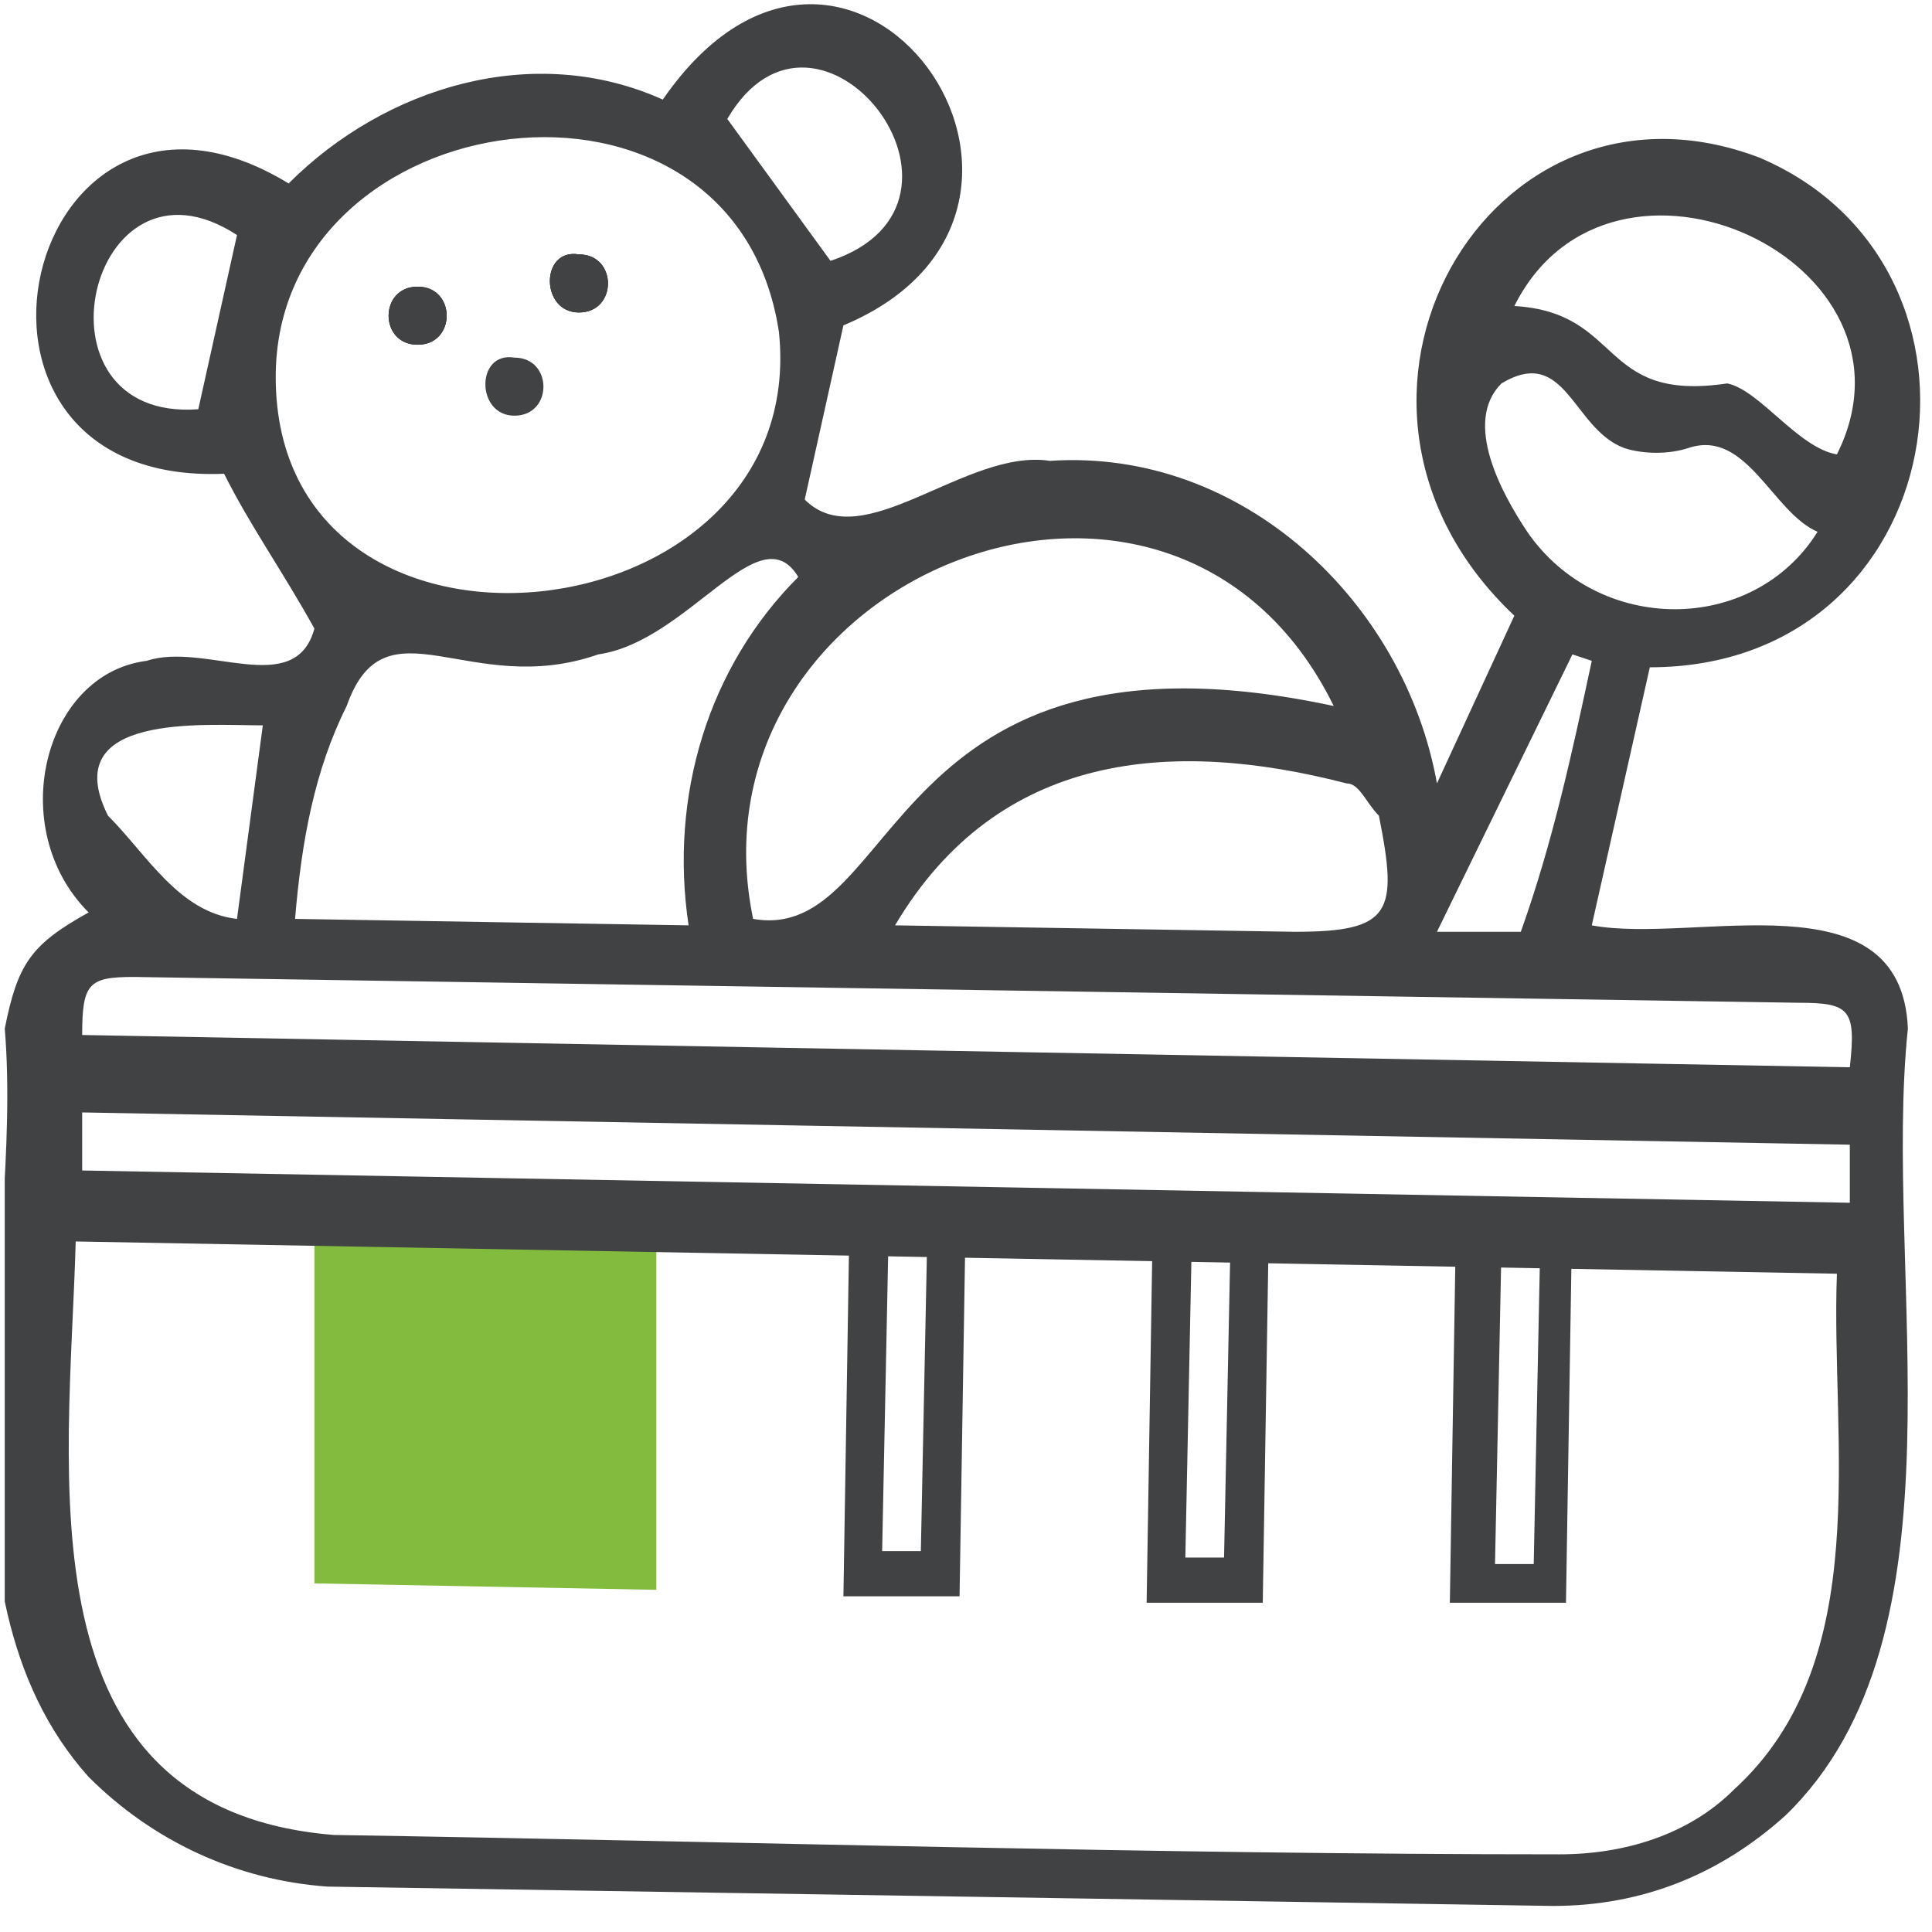 <svg width="121" height="121" viewBox="0 0 121 121" fill="none" xmlns="http://www.w3.org/2000/svg">
<g clip-path="url(#clip0_373_1973)">
<path d="M19.692 75.731L41.106 76.135V99.57L19.692 99.166V75.731Z" fill="#82BB3E"/>
<path d="M5.55 57.146C0.298 51.893 2.722 42.196 9.187 41.388C12.823 40.176 18.48 43.812 19.692 39.368C17.672 35.731 15.652 32.903 14.035 29.671C-5.359 30.479 1.51 1.388 18.076 11.489C24.136 5.428 33.429 2.6 41.51 6.237C53.227 -10.733 70.197 13.105 52.823 20.378L50.399 31.287C54.035 34.923 60.5 28.055 65.752 28.863C77.874 28.055 87.975 37.752 89.995 49.065L94.843 38.56C80.702 25.226 93.227 3.408 110.197 9.873C126.359 16.742 122.318 41.792 103.328 41.792L99.692 57.954C106.157 59.166 119.086 54.721 119.49 64.418C117.874 79.772 123.53 102.398 111.813 113.711C107.773 117.348 102.924 119.368 97.268 119.368C71.813 118.964 45.955 118.56 20.5 118.156C14.843 117.752 9.591 115.327 5.55 111.287C-4.955 99.57 1.51 78.964 0.298 64.418C1.106 60.378 1.914 59.166 5.55 57.146ZM4.742 77.752C4.338 92.297 1.106 113.307 20.904 114.923C46.358 115.327 72.217 116.136 97.672 116.136C101.712 116.136 105.752 114.923 108.581 112.095C117.47 104.014 114.641 90.277 115.045 79.772L4.742 77.752ZM17.268 23.61C17.268 43.812 50.803 40.176 48.783 20.782C45.955 2.196 17.268 6.237 17.268 23.61ZM5.146 73.307L115.853 75.328V71.691L5.146 69.671V73.307ZM5.146 64.822L115.853 66.843C116.258 63.206 115.853 62.802 112.621 62.802L8.379 61.186C5.55 61.186 5.146 61.59 5.146 64.822ZM49.995 36.136C47.571 32.095 43.126 40.176 37.47 40.984C29.389 43.812 24.136 37.348 21.712 44.216C19.692 48.257 18.884 52.701 18.48 57.55L43.126 57.954C41.914 49.873 44.338 41.792 49.995 36.136ZM47.167 57.55C56.46 59.166 55.247 38.156 83.53 44.216C73.429 23.61 42.722 36.136 47.167 57.55ZM56.056 57.954L81.106 58.358C87.167 58.358 87.571 57.146 86.359 51.085C85.55 50.277 85.146 49.065 84.338 49.065C73.429 46.237 62.52 47.045 56.056 57.954ZM113.833 33.307C111.005 32.095 109.389 26.843 105.752 28.055C104.54 28.459 102.924 28.459 101.712 28.055C98.48 26.843 98.076 21.59 94.035 24.014C91.611 26.439 94.035 30.883 95.651 33.307C100.096 39.772 109.793 39.772 113.833 33.307ZM94.843 19.166C101.712 19.57 100.096 25.226 108.177 24.014C110.197 24.418 112.621 28.055 115.045 28.459C121.106 16.338 100.904 7.045 94.843 19.166ZM16.46 45.428C12.823 45.428 3.53 44.62 6.763 51.085C9.187 53.509 11.207 57.146 14.843 57.55L16.46 45.428ZM45.55 7.449L52.015 16.338C62.924 12.701 51.207 -2.248 45.55 7.449ZM12.419 25.631L14.843 14.721C5.55 8.661 1.51 26.439 12.419 25.631ZM99.692 41.388L98.48 40.984L89.995 58.358H95.247C97.268 52.701 98.48 47.045 99.692 41.388Z" fill="#404243"/>
<path d="M32.217 26.034C34.641 26.034 34.641 22.398 32.217 22.398C29.793 21.994 29.793 26.034 32.217 26.034Z" fill="#404243"/>
<path d="M26.157 21.59C28.581 21.59 28.581 17.954 26.157 17.954C23.732 17.954 23.732 21.59 26.157 21.59Z" fill="black"/>
<path d="M36.258 19.57C38.682 19.57 38.682 15.934 36.258 15.934C33.833 15.53 33.833 19.57 36.258 19.57Z" fill="black"/>
<path d="M26.157 21.59C28.581 21.59 28.581 17.954 26.157 17.954C23.732 17.954 23.732 21.59 26.157 21.59Z" fill="#404243"/>
<path d="M36.258 19.57C38.682 19.57 38.682 15.934 36.258 15.934C33.833 15.53 33.833 19.57 36.258 19.57Z" fill="#404243"/>
<path d="M60.096 99.974H52.823L53.227 74.923H60.5L60.096 99.974ZM55.248 97.146H57.672L58.076 77.348H55.651L55.248 97.146Z" fill="#404243"/>
<path d="M79.086 100.378H71.813L72.217 75.328H79.49L79.086 100.378ZM74.237 97.55H76.662L77.066 77.752H74.641L74.237 97.55Z" fill="#404243"/>
<path d="M98.076 100.378H90.803L91.207 75.328H98.48L98.076 100.378ZM93.632 97.954H96.056L96.46 78.156H94.036L93.632 97.954Z" fill="#404243"/>
</g>
<defs>
<clipPath id="clip0_373_1973">
<rect width="120.404" height="120" fill="white" transform="translate(0.298 0.176)"/>
</clipPath>
</defs>
</svg>

